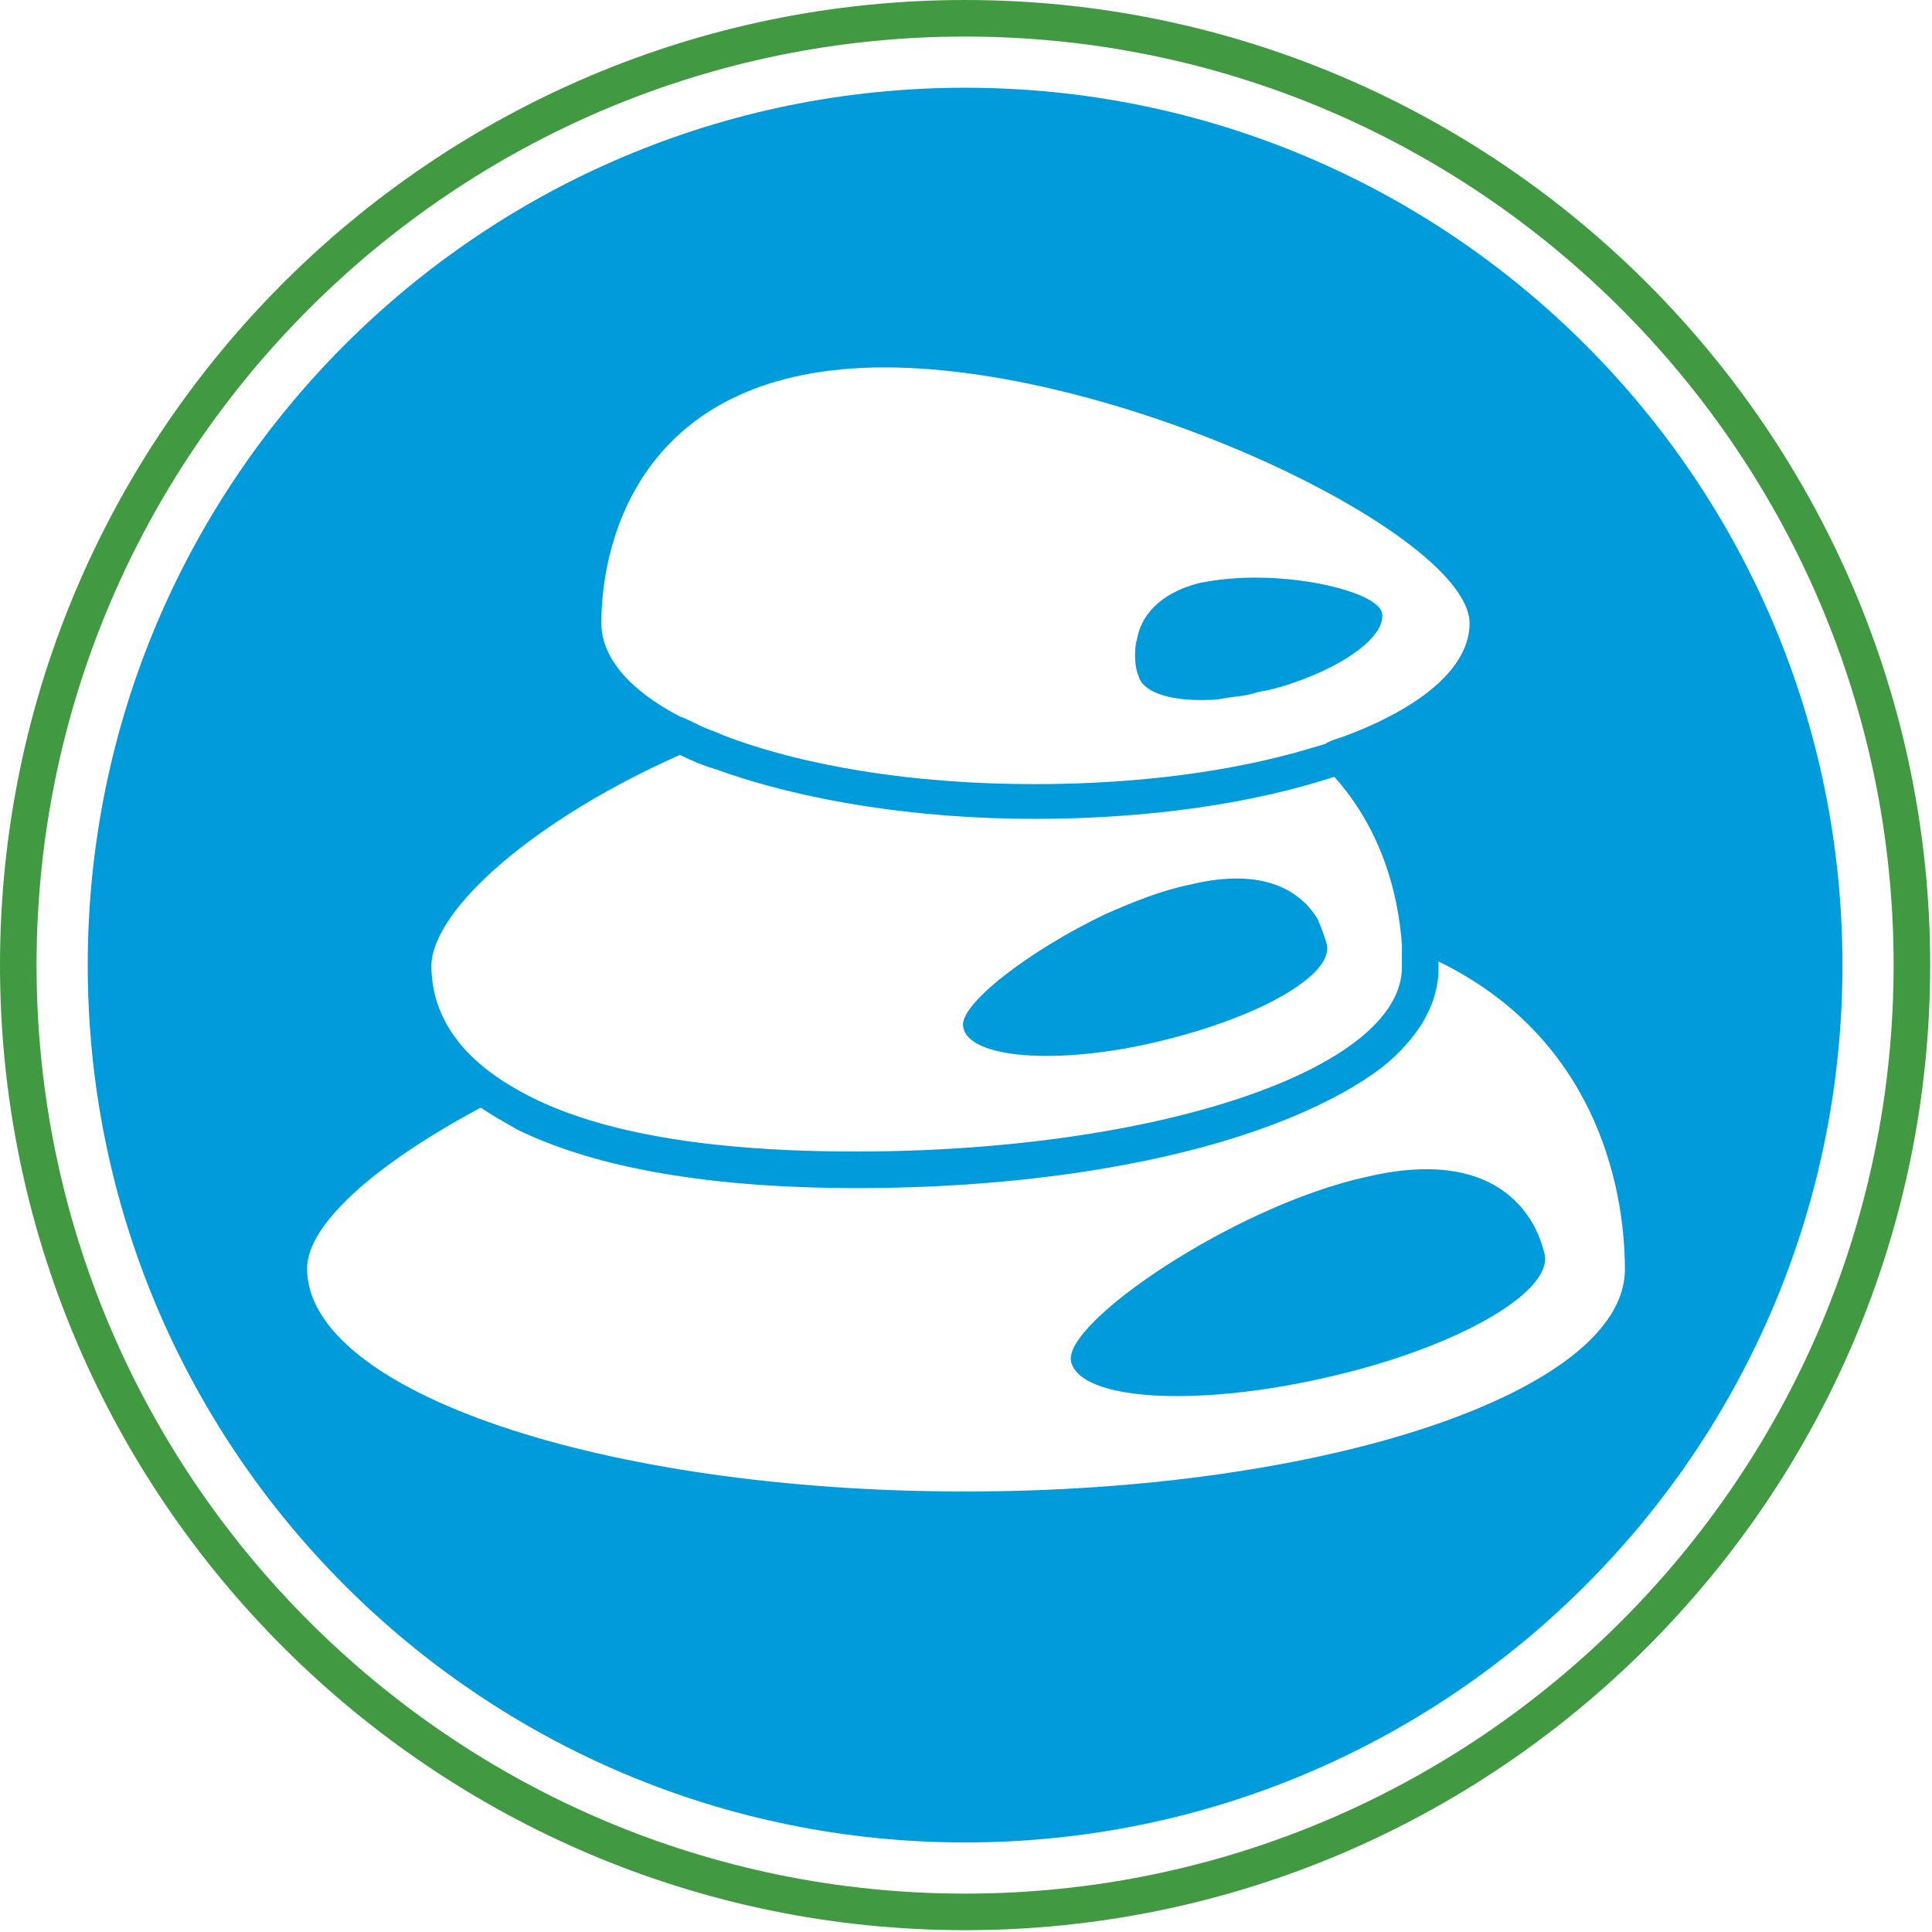 <?xml version="1.0" encoding="utf-8"?>
<!-- Generator: Adobe Illustrator 22.1.0, SVG Export Plug-In . SVG Version: 6.00 Build 0)  -->
<svg version="1.1" id="Capa_1" xmlns="http://www.w3.org/2000/svg" xmlns:xlink="http://www.w3.org/1999/xlink" x="0px" y="0px"
	 viewBox="0 0 105.7 105.7" style="enable-background:new 0 0 105.7 105.7;" xml:space="preserve">
<style type="text/css">
	.st0{fill:#419941;}
	.st1{fill:#009BDB;}
</style>
<g>
	<path class="st0" d="M52.8,105.6C23.7,105.6,0,81.9,0,52.8C0,23.7,23.7,0,52.8,0c29.1,0,52.8,23.7,52.8,52.8
		C105.6,81.9,81.9,105.6,52.8,105.6z M52.8,2C24.8,2,2,24.8,2,52.8c0,28,22.8,50.8,50.8,50.8c28,0,50.8-22.8,50.8-50.8
		C103.6,24.8,80.8,2,52.8,2z"/>
	<g>
		<path class="st1" d="M62.3,37L62.3,37c0.2,0.8,1.5,1.3,3.4,1.3c0.4,0,0.8,0,1.3-0.1s1.1-0.1,1.7-0.3c0.3-0.1,0.6-0.1,0.9-0.2
			c0.1,0,0.3-0.1,0.4-0.1c3.4-1,5.9-2.8,5.6-4.1c-0.3-1-3.7-1.9-6.9-1.9c-1.1,0-2.1,0.1-3.1,0.3c-2.3,0.6-3.2,1.9-3.4,3.1
			c-0.1,0.3-0.1,0.6-0.1,0.9C62.1,36.4,62.2,36.8,62.3,37z"/>
		<path class="st1" d="M63.3,57c5.5-1.3,9.6-3.6,9.3-5.3c-0.1-0.4-0.3-0.9-0.5-1.4c-0.9-1.5-2.9-2.9-7-1.9c-1.5,0.3-3,0.9-4.6,1.6
			c-4.2,2-8.1,5-7.8,6.2C53,57.9,57.8,58.3,63.3,57z"/>
		<path class="st1" d="M52.8,4.8c-26.5,0-48,21.5-48,48s21.5,48,48,48s48-21.5,48-48S79.3,4.8,52.8,4.8z M48.4,20.1
			c13.1,0,32,9.2,32,14c0,2.4-2.6,4.6-6.9,6.2c-0.3,0.1-0.7,0.2-1,0.4c-0.3,0.1-0.7,0.2-1,0.3c-4.1,1.2-9.2,1.9-14.9,1.9
			c-6.7,0-12.7-1-17.1-2.7c-0.4-0.2-0.8-0.3-1.2-0.5s-0.8-0.4-1.1-0.5c-2.7-1.4-4.3-3.2-4.3-5.1C32.9,29.3,35.3,20.1,48.4,20.1z
			 M37.2,41.3c0.6,0.3,1.3,0.6,2,0.8c4.7,1.7,10.9,2.7,17.4,2.7c6.1,0,11.8-0.8,16.4-2.3c2.6,2.9,3.5,6.4,3.7,9.2c0,0.4,0,0.8,0,1.2
			c0,5.6-13.4,10.1-29.9,10.1c-9,0-15-1.3-18.7-3.5c-3.1-1.8-4.5-4.1-4.5-6.7C23.7,49.7,29.3,44.8,37.2,41.3z M52.8,81.6
			c-19.9,0-36-5.5-36-12.2c0-2.4,3.7-5.7,9.5-8.8c0.6,0.4,1.3,0.8,2,1.2c4.3,2.1,10.5,3.2,18.6,3.2c8.2,0,15.9-1.1,21.7-3.1
			c2.9-1,5.3-2.2,7-3.5c0.9-0.7,1.7-1.6,2.2-2.4c0.6-1,0.9-2,0.9-3c0-0.1,0-0.3,0-0.4c8.4,4.1,10.2,12,10.2,16.9
			C88.8,76.1,72.7,81.6,52.8,81.6z"/>
		<path class="st1" d="M74.7,64.4c-7.2,1.6-16.6,8-16.1,10.1s6.7,2.5,13.8,0.9c7.2-1.6,12.6-4.7,12.1-6.8
			C84,66.4,81.8,62.7,74.7,64.4z"/>
	</g>
</g>
</svg>
